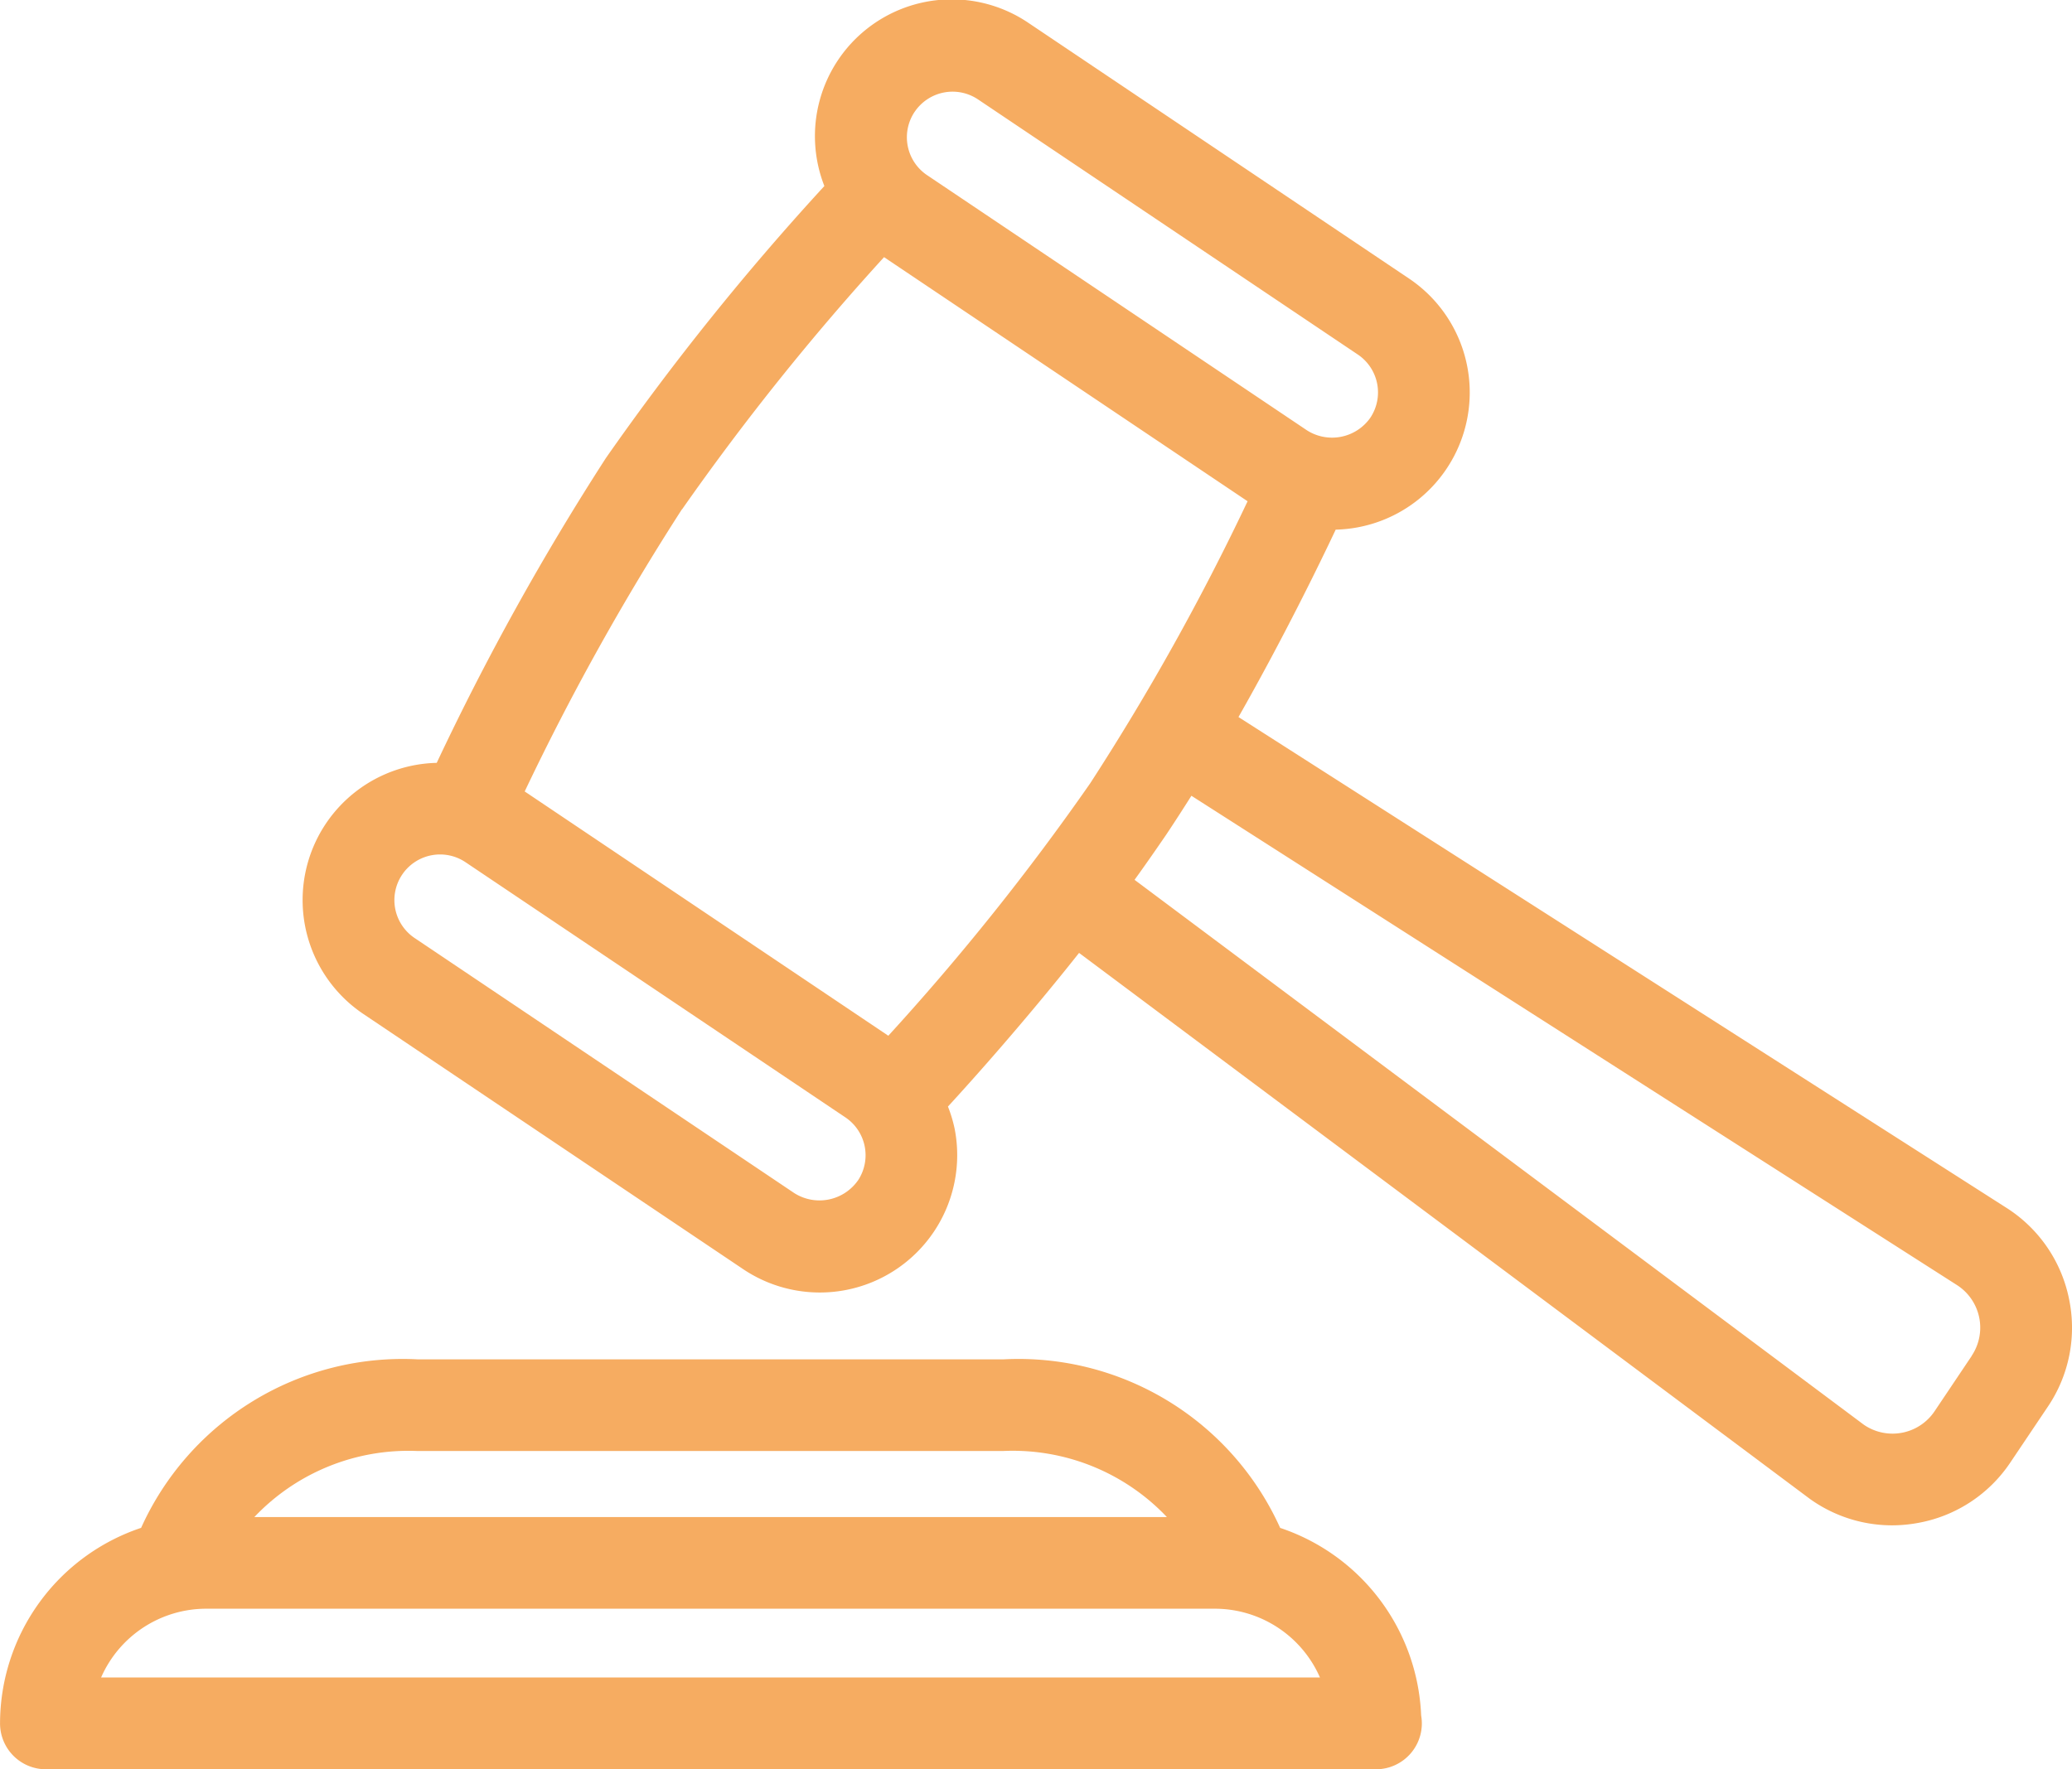 <svg xmlns="http://www.w3.org/2000/svg" width="48.469" height="41.399" viewBox="0 0 48.469 41.399"><g transform="translate(-38.512 -144.071)"><path d="M91.112,174.447a3.3,3.3,0,0,0-1.476-2.124L71.687,160.849c1.056-1.859,1.892-3.575,2.274-4.385a3.211,3.211,0,0,0,1.713-5.877l-8.885-5.97A3.2,3.2,0,0,0,62,148.424a61.271,61.271,0,0,0-5.11,6.364,61.2,61.2,0,0,0-3.958,7.133,3.211,3.211,0,0,0-1.716,5.876l8.885,5.971a3.214,3.214,0,0,0,4.946-3.287,3.272,3.272,0,0,0-.156-.518c.584-.636,1.793-1.987,3.067-3.595l17.091,12.772a3.3,3.3,0,0,0,1.927.622,3.387,3.387,0,0,0,.6-.055,3.3,3.3,0,0,0,2.169-1.419l.87-1.295A3.3,3.3,0,0,0,91.112,174.447Zm-27-27.759a1.069,1.069,0,0,1,1.482-.291l8.885,5.97a1.068,1.068,0,0,1,.29,1.482,1.093,1.093,0,0,1-1.482.29l-8.885-5.97a1.068,1.068,0,0,1-.29-1.482Zm-5.44,9.3a58.783,58.783,0,0,1,4.724-5.9L71.9,155.8a56.831,56.831,0,0,1-3.682,6.6,57.059,57.059,0,0,1-4.722,5.906L54.99,162.59A58.764,58.764,0,0,1,58.67,155.985Zm4.109,15.71a1.1,1.1,0,0,1-1.482.292l-8.885-5.971a1.068,1.068,0,0,1,1.192-1.773l8.885,5.97a1.067,1.067,0,0,1,.291,1.482Zm26.058,4.1-.869,1.295a1.185,1.185,0,0,1-1.653.316L69.256,164.658c.254-.351.5-.706.744-1.062.2-.3.393-.6.586-.905l17.9,11.444a1.184,1.184,0,0,1,.351,1.662Z" transform="translate(-4.204)" fill="#F6AC61"/><path d="M68.458,198.717a6.712,6.712,0,0,0-6.466-3.944H48.278a6.713,6.713,0,0,0-6.465,3.943,4.833,4.833,0,0,0-3.3,4.576,1.073,1.073,0,0,0,1.073,1.073H70.7a1.073,1.073,0,0,0,1.056-1.259A4.835,4.835,0,0,0,68.458,198.717Zm-20.181-1.8H61.992a4.965,4.965,0,0,1,3.816,1.546H44.462A4.965,4.965,0,0,1,48.278,196.918Zm-7.4,5.3a2.686,2.686,0,0,1,2.458-1.609H66.93a2.686,2.686,0,0,1,2.459,1.609Z" transform="translate(0 -18.895)" fill="#F6AC61"/></g></svg>